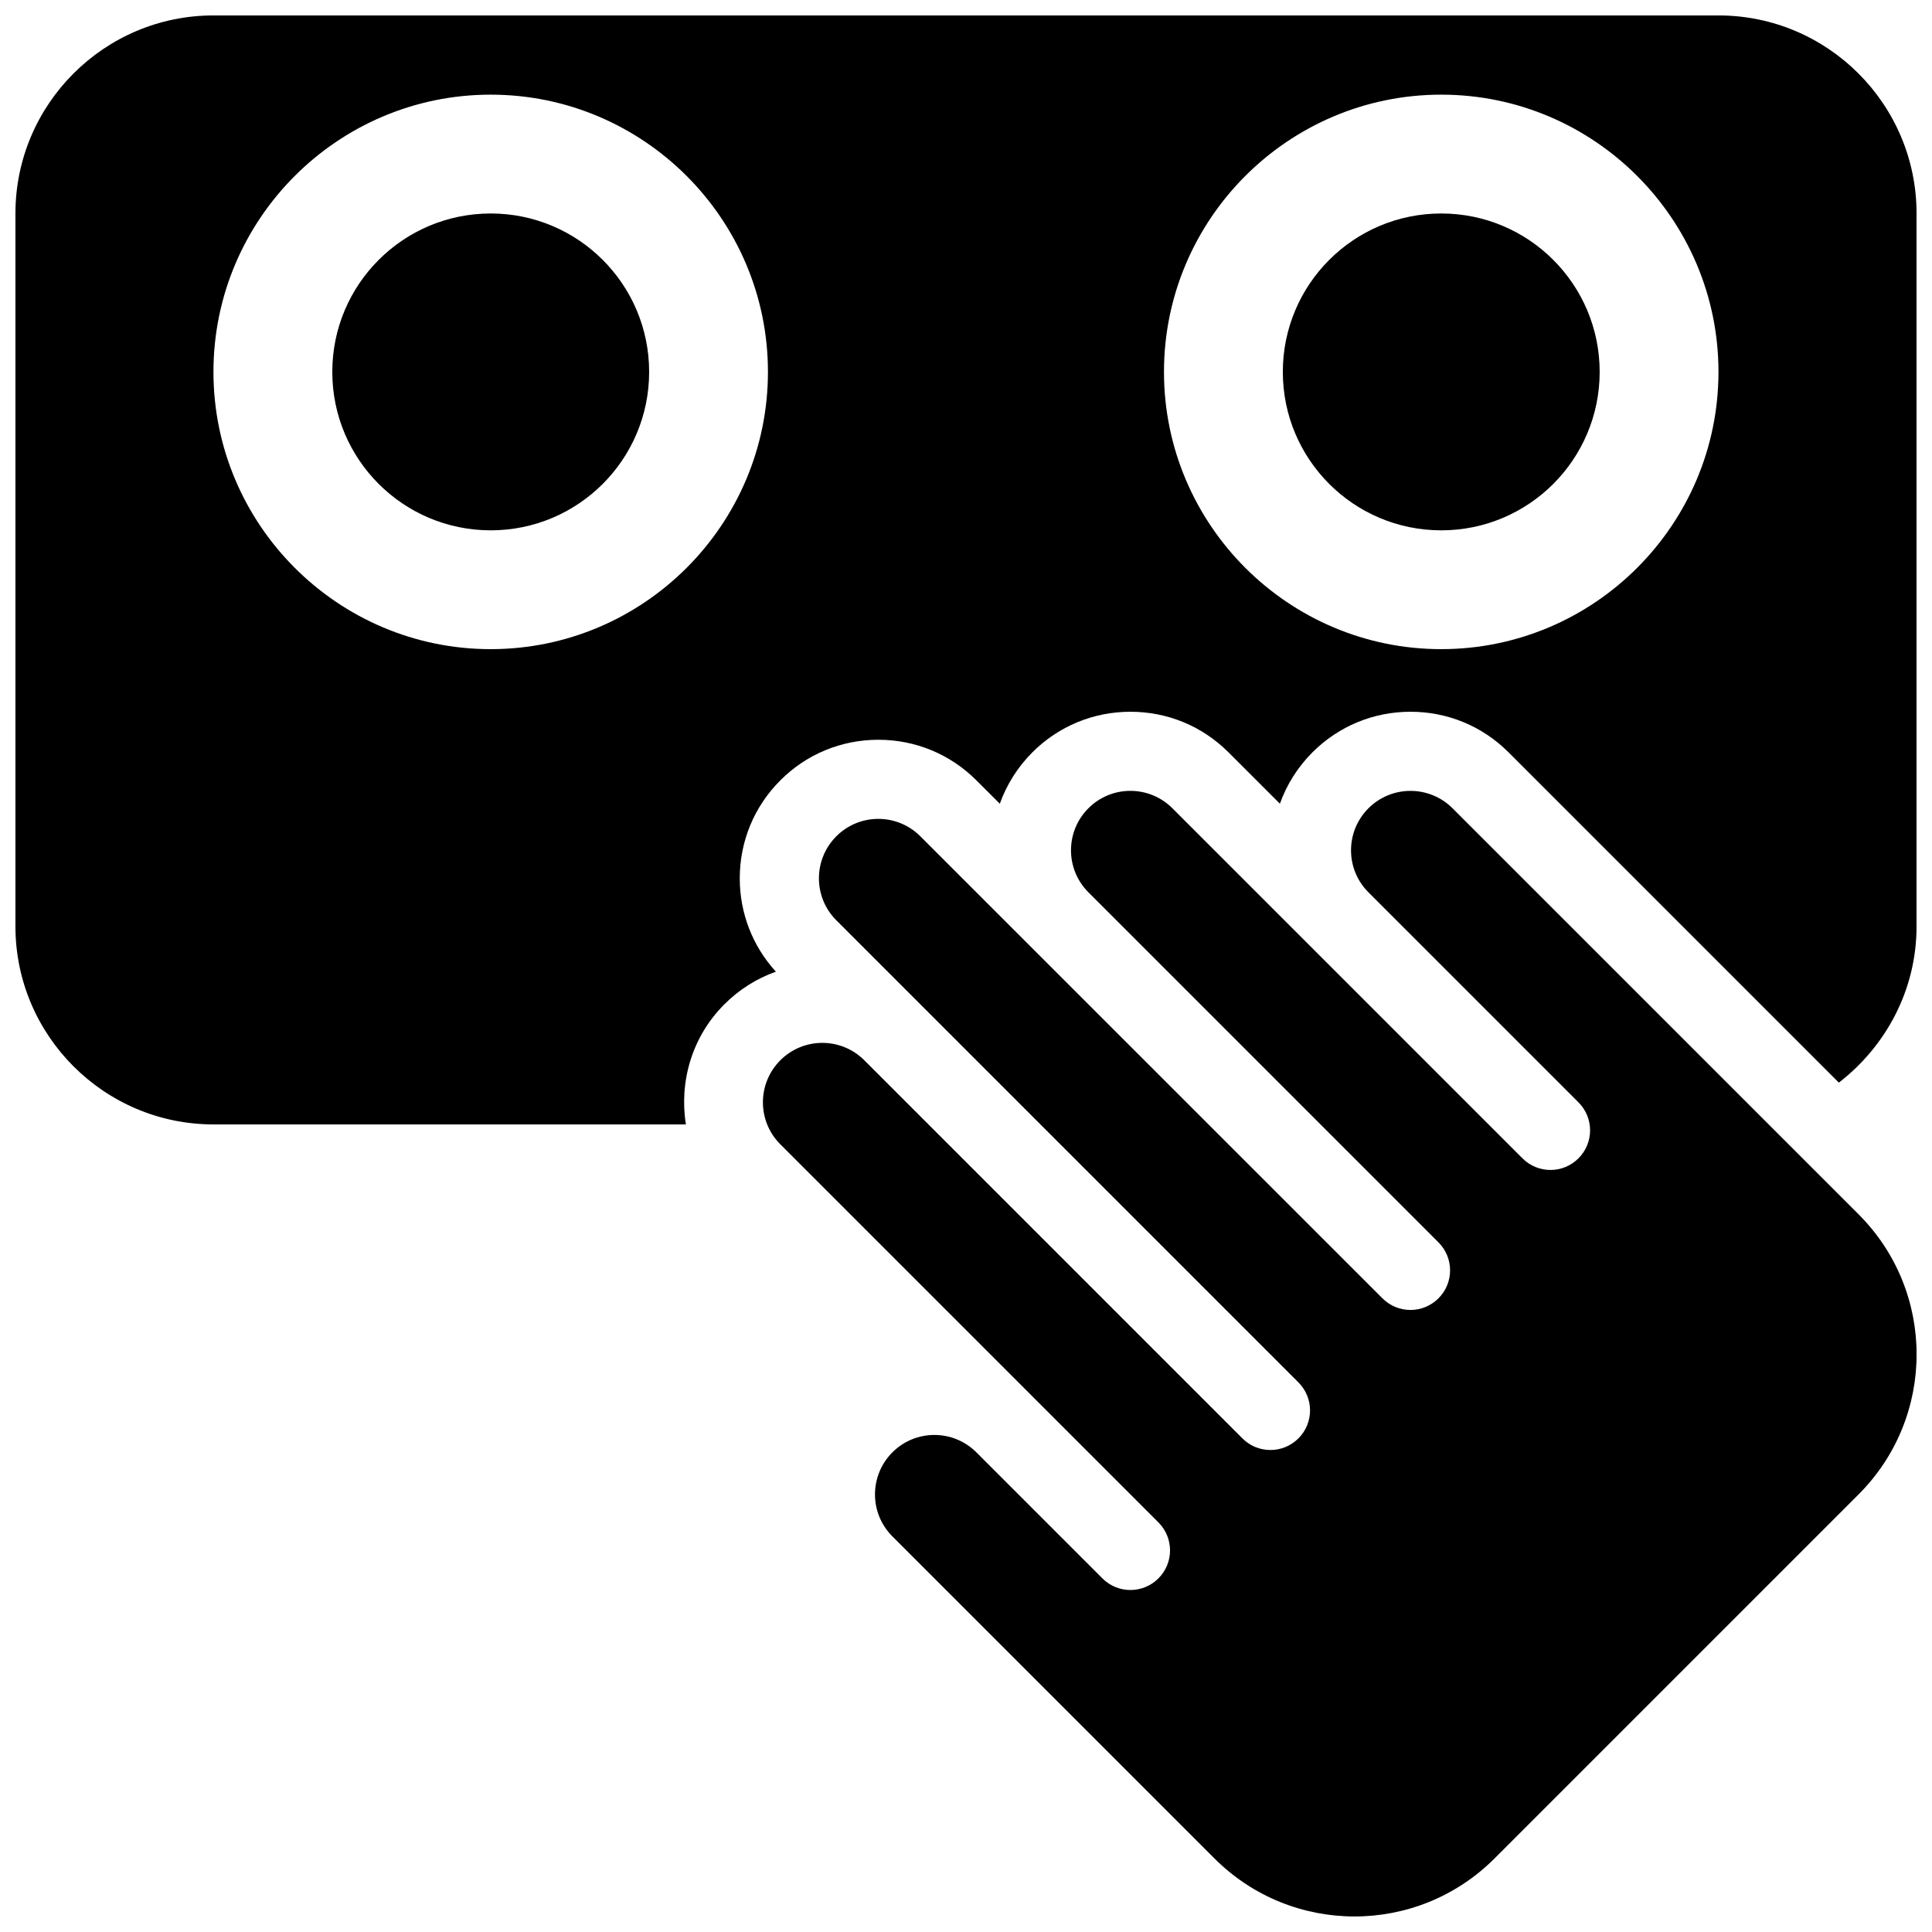 <?xml version="1.0" encoding="UTF-8"?>
<!-- Uploaded to: ICON Repo, www.svgrepo.com, Generator: ICON Repo Mixer Tools -->
<svg width="800px" height="800px" version="1.1" viewBox="144 144 512 512" xmlns="http://www.w3.org/2000/svg">
 <defs>
  <clipPath id="b">
   <path d="m148.09 148.09h503.81v293.91h-503.81z"/>
  </clipPath>
  <clipPath id="a">
   <path d="m346 353h305.9v298.9h-305.9z"/>
  </clipPath>
 </defs>
 <path d="m316.03 242.56c0 23.188-18.797 41.984-41.984 41.984s-41.984-18.797-41.984-41.984 18.797-41.984 41.984-41.984 41.984 18.797 41.984 41.984"/>
 <g clip-path="url(#b)">
  <path d="m599.42 148.09h-398.85c-28.938 0-52.48 23.543-52.48 52.48v188.93c0 28.938 23.543 52.48 52.48 52.48h125.2c-1.793-11.242 1.531-23.152 10.172-31.805 3.926-3.938 8.586-6.863 13.676-8.668-6.184-6.781-9.574-15.504-9.574-24.73 0-9.824 3.82-19.051 10.77-25.988 6.906-6.926 16.145-10.746 25.969-10.746 9.812 0 19.031 3.82 25.977 10.758l6.203 6.191c1.805-5.059 4.723-9.707 8.637-13.625 6.949-6.938 16.176-10.746 25.977-10.746 9.824 0 19.039 3.809 25.977 10.746l13.633 13.625c1.805-5.059 4.723-9.707 8.637-13.625 6.949-6.938 16.164-10.746 25.977-10.746s19.031 3.809 25.969 10.738l87.547 87.547c12.426-9.605 20.59-24.508 20.59-41.406v-188.93c0-28.938-23.543-52.48-52.48-52.48zm-325.38 167.94c-40.504 0-73.473-32.969-73.473-73.473s32.969-73.473 73.473-73.473 73.473 32.969 73.473 73.473-32.969 73.473-73.473 73.473zm251.9 0c-40.504 0-73.473-32.969-73.473-73.473s32.969-73.473 73.473-73.473c40.504 0 73.473 32.969 73.473 73.473s-32.965 73.473-73.473 73.473z"/>
 </g>
 <path d="m567.93 242.56c0 23.188-18.797 41.984-41.984 41.984-23.184 0-41.984-18.797-41.984-41.984s18.801-41.984 41.984-41.984c23.188 0 41.984 18.797 41.984 41.984"/>
 <g clip-path="url(#a)">
  <path d="m506.65 358.21c-6.152 6.152-6.152 16.121 0 22.262l55.66 55.66c4.106 4.106 4.106 10.746 0 14.84-4.106 4.106-10.746 4.106-14.84 0l-92.773-92.773c-6.152-6.152-16.121-6.152-22.262 0s-6.152 16.121 0 22.262l92.773 92.773c4.106 4.106 4.106 10.746 0 14.84-4.106 4.106-10.746 4.106-14.84 0l-122.47-122.45c-6.152-6.152-16.121-6.152-22.262 0-6.141 6.152-6.152 16.121 0 22.262l122.46 122.46c4.106 4.106 4.106 10.746 0 14.84-4.106 4.106-10.746 4.106-14.84 0l-100.2-100.2c-6.152-6.152-16.121-6.152-22.262 0s-6.152 16.121 0 22.262l100.2 100.2c4.106 4.106 4.106 10.746 0 14.84-4.106 4.106-10.746 4.106-14.84 0l-33.398-33.398c-6.152-6.152-16.121-6.152-22.262 0-6.141 6.152-6.152 16.121 0 22.262l85.355 85.355c20.5 20.5 53.719 20.5 74.219 0l96.48-96.48c20.5-20.5 20.5-53.719 0-74.219l-107.62-107.62c-6.16-6.133-16.129-6.133-22.281 0.02z"/>
 </g>
</svg>